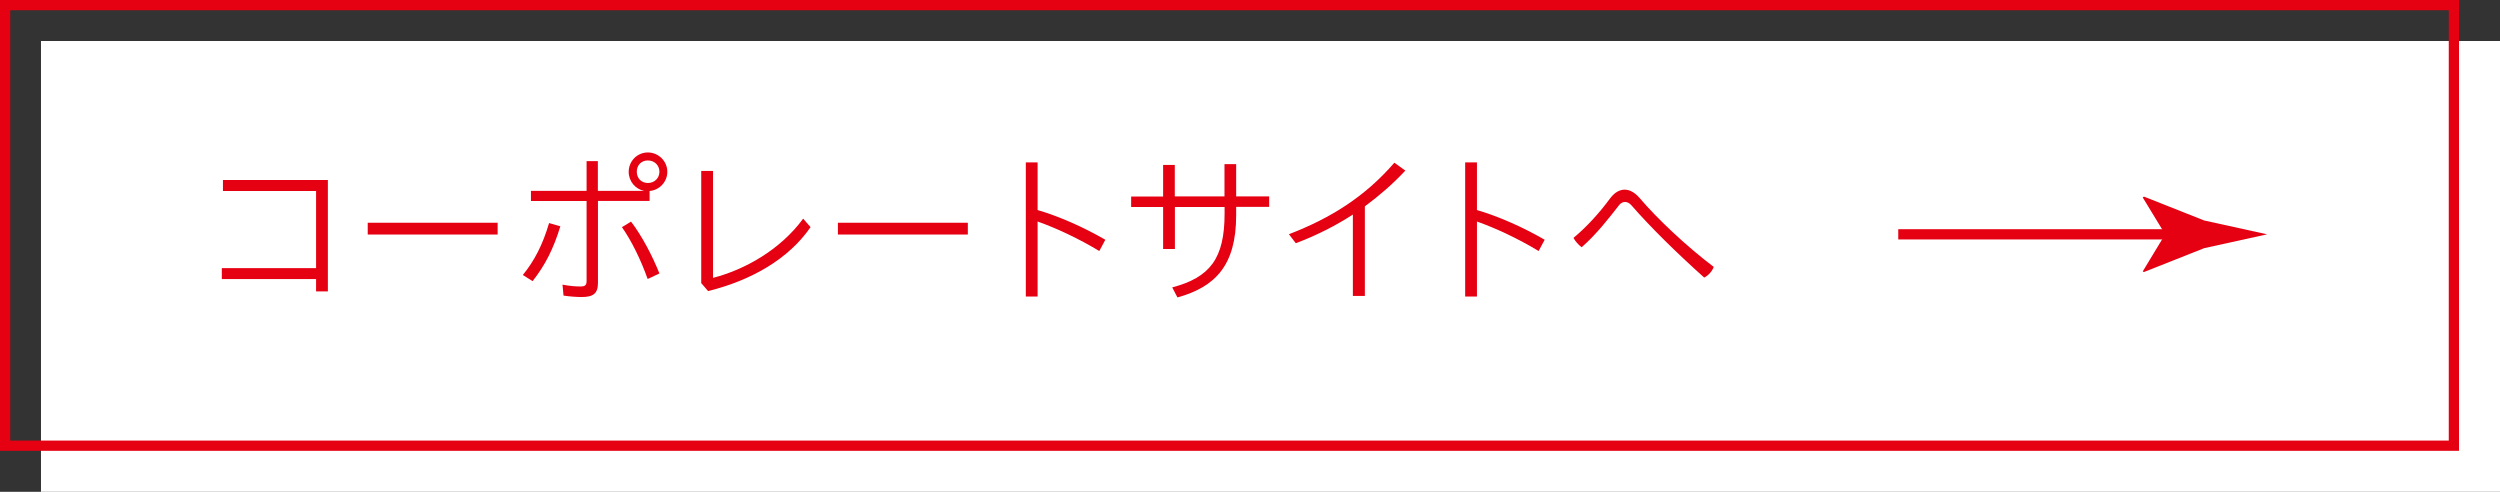 <?xml version="1.0" encoding="utf-8"?>
<!-- Generator: Adobe Illustrator 27.7.0, SVG Export Plug-In . SVG Version: 6.00 Build 0)  -->
<svg version="1.1" id="レイヤー_1" xmlns="http://www.w3.org/2000/svg" xmlns:xlink="http://www.w3.org/1999/xlink" x="0px"
	 y="0px" width="244px" height="48px" viewBox="0 0 244 48" style="enable-background:new 0 0 244 48;" xml:space="preserve">
<rect x="0" y="0" width="244" height="48" fill="#333333" stroke="none"/>
<style type="text/css">
	.st0{fill:#FFFFFF;}
	.st1{fill:#E50012;}
	.st2{fill:none;stroke:#E50012;stroke-miterlimit:10;}
</style>
<rect x="4" y="4" class="st0" width="240" height="44"/>
<path class="st1" d="M239,1v42H1V1H239 M240,0H0v44h240V0L240,0z"/>
<path class="st1" d="M30.85,26.16v-7.52h-9.09v-1.07h10.24v10.87h-1.15v-1.2h-9.2v-1.07H30.85z"/>
<path class="st1" d="M48.57,21.74v1.15H35.89v-1.15H48.57z"/>
<path class="st1" d="M51.03,26.84c1.14-1.41,1.94-2.96,2.56-5.07l1.1,0.32c-0.67,2.18-1.47,3.78-2.71,5.35L51.03,26.84z
	 M63.42,19.61h-5.06v8.02c0,1.02-0.48,1.36-1.58,1.36c-0.54,0-1.18-0.05-1.78-0.14l-0.1-1.07c0.66,0.13,1.2,0.18,1.76,0.18
	c0.42,0,0.59-0.11,0.59-0.53v-7.81h-5.43v-0.99h5.43v-2.9h1.1v2.9h4.53c-0.86-0.16-1.52-0.93-1.52-1.86c0-1.04,0.83-1.89,1.87-1.89
	s1.9,0.85,1.9,1.89c0,0.98-0.77,1.79-1.73,1.87V19.61z M61.59,21.63c1.09,1.44,2.06,3.3,2.77,5.06l-1.15,0.54
	c-0.64-1.82-1.57-3.73-2.51-5.06L61.59,21.63z M62.15,16.76c0,0.64,0.45,1.1,1.09,1.1c0.62,0,1.12-0.46,1.12-1.1s-0.5-1.1-1.12-1.1
	C62.6,15.65,62.15,16.12,62.15,16.76z"/>
<path class="st1" d="M69.59,16.68v10.44c3.09-0.8,6.55-2.72,8.8-5.78l0.72,0.83c-2.15,3.12-5.78,5.19-10,6.24l-0.67-0.78V16.68
	H69.59z"/>
<path class="st1" d="M94.46,21.74v1.15H81.78v-1.15H94.46z"/>
<path class="st1" d="M101.27,20.5c2.08,0.61,4.47,1.66,6.61,2.9l-0.59,1.1c-1.98-1.2-4.18-2.23-6.02-2.88v7.32h-1.15V15.85h1.15
	V20.5z"/>
<path class="st1" d="M114.66,24.3h-1.14v-4.1h-3.12v-1.02h3.12V16.1h1.14v3.07h4.85v-3.15h1.14v3.15h3.22v1.02h-3.22v0.82
	c0,4.87-2.02,6.99-5.73,8.02l-0.51-0.98c3.7-0.98,5.11-2.83,5.11-7.2V20.2h-4.85V24.3z"/>
<path class="st1" d="M133.21,28.88h-1.17v-7.94c-1.68,1.09-3.54,2.03-5.57,2.8l-0.67-0.88c4.07-1.57,7.41-3.65,10.29-6.98l1.07,0.77
	c-1.22,1.31-2.56,2.46-3.95,3.49V28.88z"/>
<path class="st1" d="M144.15,20.5c2.08,0.61,4.47,1.66,6.61,2.9l-0.59,1.1c-1.98-1.2-4.18-2.23-6.02-2.88v7.32H143V15.85h1.15V20.5z
	"/>
<path class="st1" d="M157.14,19.37c0.42-0.56,0.91-0.86,1.42-0.86c0.5,0,0.99,0.27,1.47,0.82c1.7,2,4.58,4.72,7.23,6.72
	c-0.13,0.38-0.5,0.83-0.93,1.04c-2.71-2.42-5.33-5.01-7.11-7.06c-0.19-0.22-0.42-0.32-0.62-0.32s-0.42,0.11-0.56,0.29
	c-1.04,1.33-2.22,2.86-3.67,4.13c-0.32-0.24-0.62-0.58-0.8-0.91C154.87,22.14,156.13,20.75,157.14,19.37z"/>
<line class="st2" x1="185.27" y1="22.87" x2="213.12" y2="22.87"/>
<path class="st1" d="M211.32,22.87l-2.19-3.6l0.12-0.08l5.88,2.33c2.05,0.45,4.09,0.9,6.14,1.35c-2.05,0.45-4.09,0.9-6.14,1.35
	l-5.88,2.33l-0.12-0.06L211.32,22.87z"/>
</svg>
